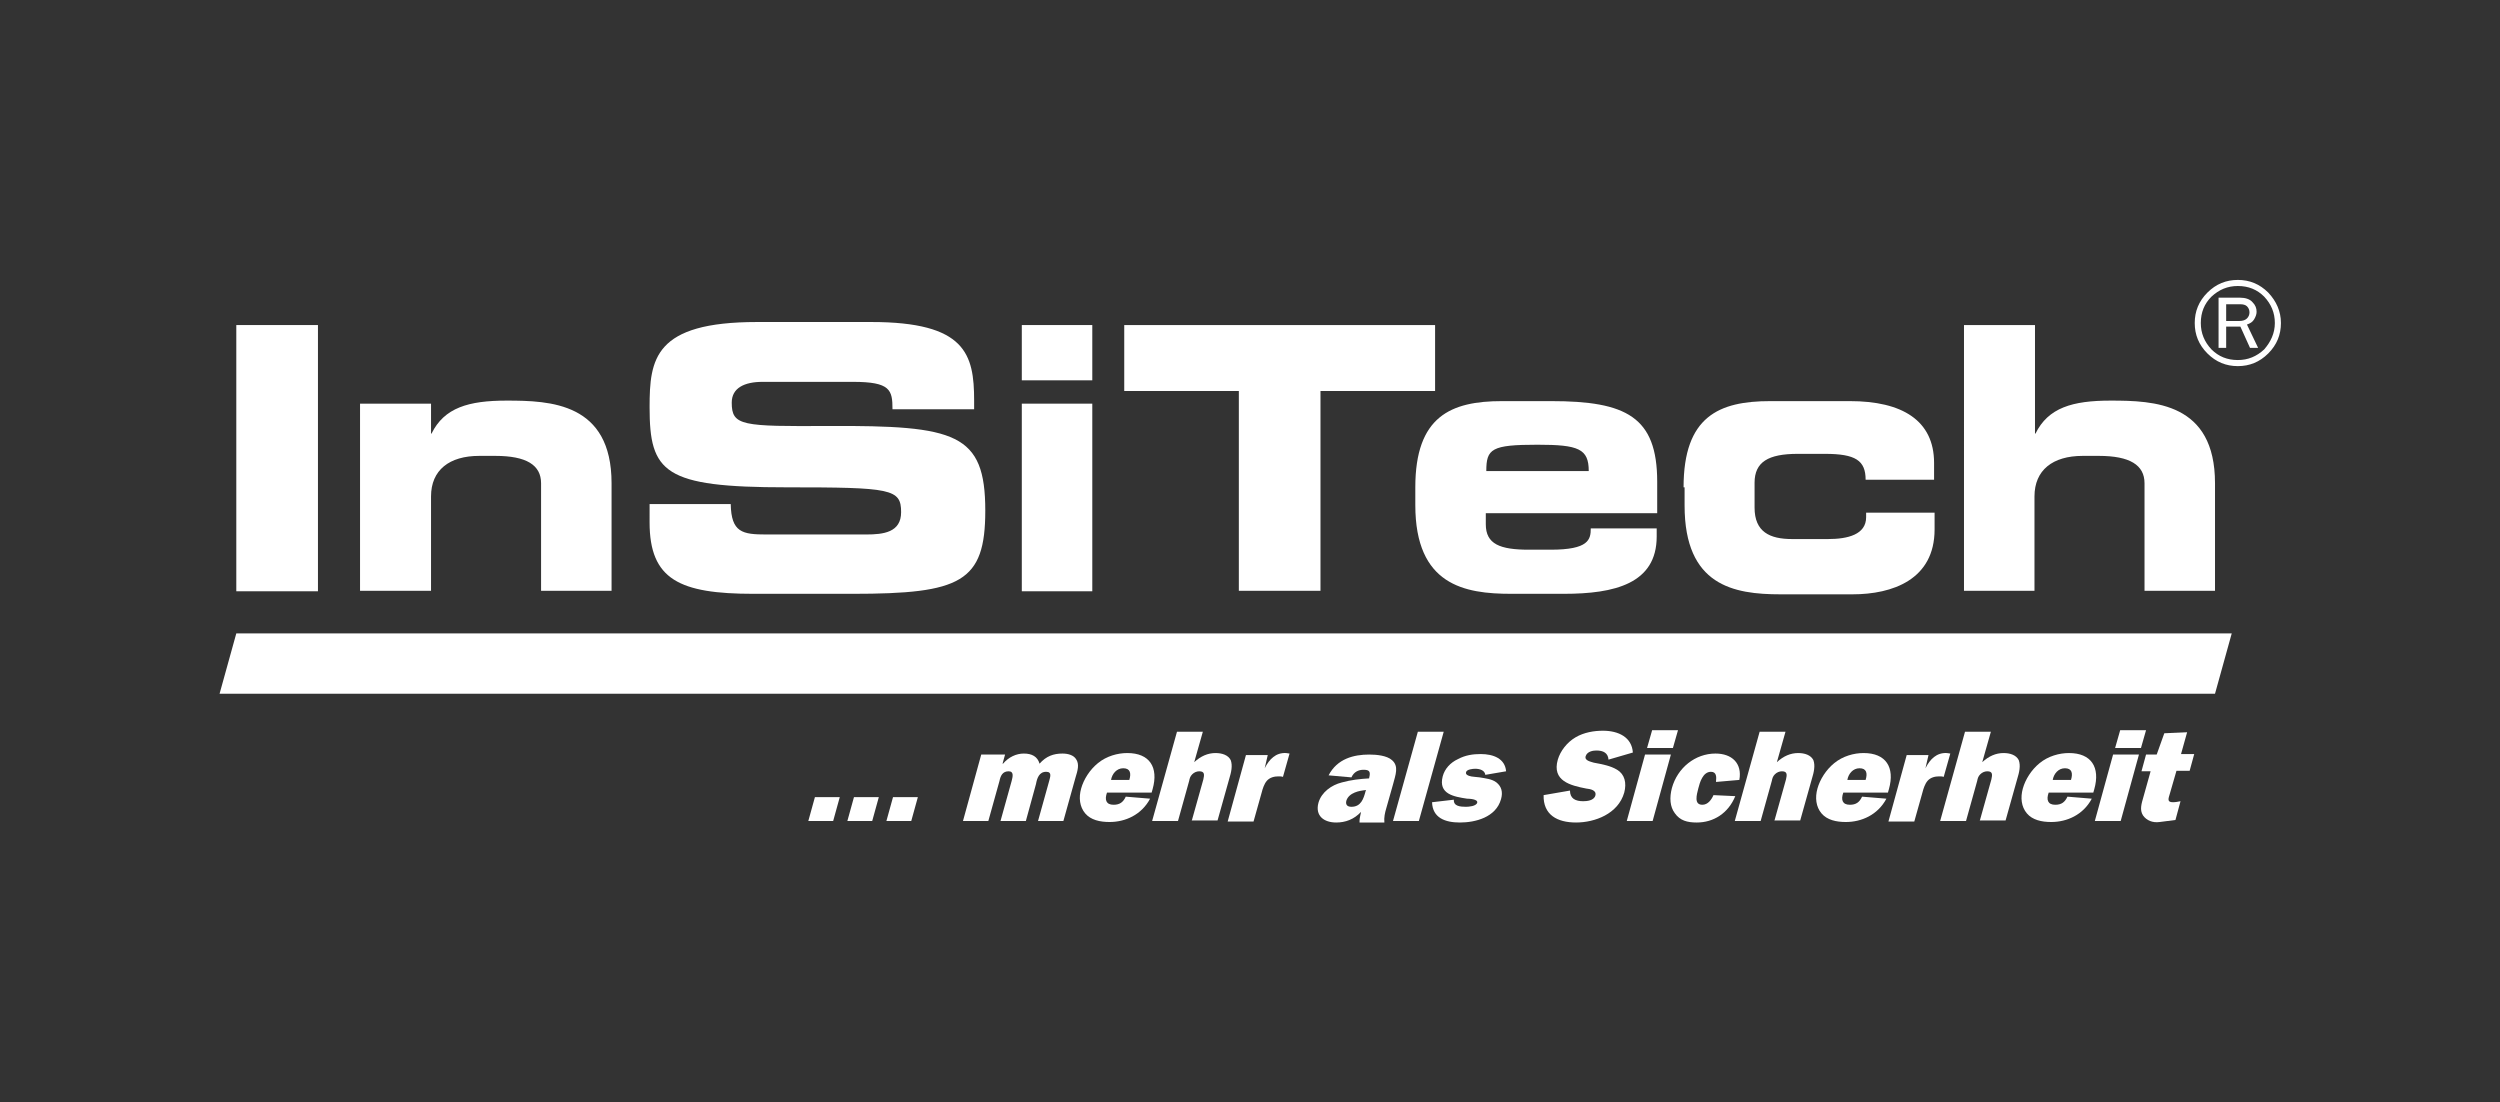 <svg xmlns="http://www.w3.org/2000/svg" xmlns:xlink="http://www.w3.org/1999/xlink" version="1.1" id="Ebene_1" x="0px" y="0px" viewBox="0 0 493 217.4" style="enable-background:new 0 0 493 217.4;" xml:space="preserve"><rect x="0" y="0" width="493" height="217.4" fill="#333333" stroke="none"/> <style type="text/css"> .st0{fill:#FFFFFF;} </style> <g> <g> <path class="st0" d="M46.6,64.1h16.1v52.5H46.6V64.1z"></path> <path class="st0" d="M71,79.6H85v5.9h0.1c2.5-5.1,7.3-6.5,14.8-6.5c8.6,0,20.7,0.4,20.7,16.3v21.2h-13.9V95.3c0-3.6-2.9-5.4-9-5.4 h-3.2c-5.9,0-9.5,2.8-9.5,8v18.6H71V79.6z"></path> <path class="st0" d="M128,99.4h16.1c0.1,5.6,2.3,6,7,6h19.7c3.4,0,6.9-0.4,6.9-4.4c0-4.6-1.9-4.9-22.6-4.9c-24.2,0-27-2.9-27-15.8 c0-9.5,0.9-16.8,21.2-16.8h22.5c18.6,0,20.3,6.3,20.3,15.5v1.7h-16.1c0-3.8-0.4-5.4-7.8-5.4h-17.8c-3.6,0-6.1,1.2-6.1,4.1 c0,4.6,2,4.7,19.2,4.6c25-0.1,30.8,1.4,30.8,16.7c0,14.1-4.8,16.4-26.2,16.4h-19.5c-14.6,0-20.5-2.8-20.5-14.1V99.4z"></path> <path class="st0" d="M215.4,75h-13.9V64.1h13.9V75z M215.4,116.6h-13.9v-37h13.9V116.6z"></path> <path class="st0" d="M221.7,64.1H283v13h-22.6v39.4h-16.1V77.1h-22.6V64.1z"></path> <path class="st0" d="M279.1,96.1c0-14,7-17,17.1-17h9.7c14.8,0,20.9,3.1,20.9,15.9v6.2h-33.8v2.2c0,3.9,2.8,5,8.5,5h4.3 c7.5,0,7.9-2,7.9-4.2h13v1.6c0,9.3-8.3,11.3-18.3,11.3h-10.4c-9.2,0-18.9-1.7-18.9-17.5V96.1z M313.3,92.9c0-4.4-2-5.2-10.1-5.2 c-9.1,0-10.1,0.8-10.1,5.2H313.3z"></path> <path class="st0" d="M332,96.1c0-14,7-17,17.1-17h15.7c10.3,0,16.6,3.8,16.6,12.2v3.3h-13.5c0-3.8-2-5.1-8-5.1h-5.4 c-5.8,0-8.5,1.6-8.5,5.7v4.9c0,4.8,3,6.2,7.4,6.2h7.1c3.9,0,7.5-0.9,7.5-4.3v-0.9h13.5v3.3c0,9.9-8.3,12.8-16.2,12.8h-14.2 c-9.2,0-18.9-1.7-18.9-17.5V96.1z"></path> <path class="st0" d="M387.4,64.1h13.9v21.4h0.1c2.5-5.1,7.3-6.5,14.8-6.5c8.6,0,20.6,0.4,20.6,16.3v21.2h-13.9V95.3 c0-3.6-2.9-5.4-9-5.4h-3.2c-5.9,0-9.5,2.8-9.5,8v18.6h-13.9V64.1z"></path> <polyline class="st0" points="440.1,124.9 46.6,124.9 43.3,136.8 436.8,136.8 440.1,124.9 "></polyline> <g> <path class="st0" d="M164.3,161.9h-4.9l1.3-4.7h4.9L164.3,161.9z"></path> <path class="st0" d="M172,161.9h-4.9l1.3-4.7h4.9L172,161.9z"></path> <path class="st0" d="M179.7,161.9h-4.9l1.3-4.7h4.9L179.7,161.9z"></path> <path class="st0" d="M198.2,148.8l-0.5,1.8h0.1c1.1-1.3,2.6-2,4.1-2c1.6,0,2.7,0.6,3.1,2c1.3-1.5,2.8-2,4.5-2 c1.1,0,2.2,0.3,2.7,1.1c0.7,1,0.3,2.3-0.1,3.6l-2.4,8.6h-5l2.2-7.9c0.2-0.8,0.6-1.8-0.6-1.8c-1.4,0-1.8,1.3-2,2.4l-2,7.3h-5 l2.2-7.9c0.2-0.8,0.5-1.9-0.6-1.9c-1.2,0-1.6,0.9-1.8,1.9l-2.2,7.9h-5l3.6-13.1H198.2z"></path> <path class="st0" d="M226.8,157.5c-1.7,3.2-4.9,4.6-8,4.6c-1.9,0-3.7-0.4-4.8-1.7c-1.1-1.3-1.3-3.1-0.8-4.9 c0.5-1.8,1.7-3.7,3.3-5c1.7-1.4,3.9-2,5.8-2c4.4,0,6.2,2.8,5,7.1l-0.2,0.7h-8.8c-0.5,1.4-0.2,2.4,1.3,2.4c1.2,0,1.9-0.5,2.4-1.6 L226.8,157.5z M222.7,153.8c0.4-1.3,0.2-2.3-1.2-2.3c-1.3,0-2.2,1.1-2.4,2.3H222.7z"></path> <path class="st0" d="M235,161.9l2.3-8.2c0.2-0.9,0.3-1.6-0.8-1.6c-0.5,0-1,0.2-1.4,0.6c-0.4,0.4-0.5,0.8-0.6,1.3l-2.2,7.9h-5.1 l4.9-17.6h5.1l-1.7,6c1.3-1.2,2.7-1.8,4.2-1.8c1.3,0,2.5,0.4,3,1.4c0.4,1.1,0.1,2.4-0.3,3.7l-2.3,8.2H235z"></path> <path class="st0" d="M249.4,151.5c0.9-1.8,2.2-3.1,4.2-3l0.7,0.1l-1.3,4.6c-0.3-0.1-0.6-0.1-0.9-0.1c-0.8,0-1.7,0.2-2.3,0.9 c-0.5,0.6-0.8,1.5-1,2.3l-1.6,5.7h-5.1l3.6-13.1h4.3L249.4,151.5L249.4,151.5z"></path> <path class="st0" d="M268.1,161.9c0-0.6,0.2-1.2,0.3-1.8c-1.4,1.5-3.1,2.1-4.9,2.1c-2.4,0-4.2-1.3-3.5-3.9c0.6-2.1,2.6-3.5,4.6-4 c1.8-0.5,3.6-0.7,5.4-0.8l0-0.1c0.3-1.2,0.1-1.6-1.1-1.6c-1,0-1.9,0.4-2.4,1.5l-4.5-0.4c1.7-3.3,5-4.1,8-4.1 c1.5,0,3.5,0.2,4.5,1.1c1.4,1.2,0.7,2.9,0.2,4.8l-1.3,4.6c-0.3,1-0.5,1.9-0.4,2.9H268.1z M269.4,155.8c-1.3,0.1-3.4,0.5-3.9,2.1 c-0.2,0.8,0.2,1.2,1,1.2c1.9,0,2.4-1.6,2.8-3.1L269.4,155.8z"></path> <path class="st0" d="M279.8,161.9h-5.1l4.9-17.6h5.1L279.8,161.9z"></path> <path class="st0" d="M286.7,157.7c-0.1,1.3,1.3,1.4,2.4,1.4c0.5,0,2-0.1,2.2-0.8c0.2-0.7-1.5-0.8-2-0.8c-2.6-0.4-5.7-0.9-4.8-4.4 c0.4-1.5,1.5-2.7,3-3.4c1.5-0.8,3-1,4.5-1c2.5,0,4.8,0.9,5,3.4l-4.1,0.7c-0.1-0.9-1.1-1.2-2-1.2c-0.4,0-1.7,0.1-1.8,0.7 c-0.1,0.4,0.3,0.6,0.6,0.7c0.5,0.2,1.5,0.2,2.1,0.3c1.1,0.2,2.4,0.3,3.3,1c1,0.8,1.3,1.9,0.9,3.3c-1,3.6-5.1,4.6-8.1,4.6 c-2.9,0-5.4-0.9-5.5-4L286.7,157.7z"></path> <path class="st0" d="M309.6,155.9c0,1.6,1.1,2.1,2.6,2.1c0.7,0,2.1-0.1,2.4-1.1c0.3-1.1-1-1.3-1.8-1.4c-3.1-0.6-6.8-1.5-5.6-5.7 c0.5-1.7,1.8-3.4,3.5-4.4c1.7-1,3.7-1.3,5.4-1.3c3.1,0,5.7,1.3,5.9,4.3l-4.8,1.4c-0.1-1.3-1-1.8-2.4-1.8c-0.7,0-1.8,0.2-2.1,1.1 c-0.3,0.9,1,1.1,1.6,1.3c1.6,0.3,3.3,0.6,4.6,1.4c1.5,0.9,1.9,2.6,1.4,4.5c-1.2,4.2-5.8,5.9-9.5,5.9c-3.7,0-6.5-1.5-6.4-5.4 L309.6,155.9z"></path> <path class="st0" d="M325.9,161.9h-5.1l3.6-13.1h5.1L325.9,161.9z M329.9,147.5h-5.1l1-3.5h5.1L329.9,147.5z"></path> <path class="st0" d="M342.2,157c-1.4,3.4-4.3,5.2-7.6,5.2c-1.9,0-3.3-0.4-4.3-1.8c-1-1.3-1.1-3.1-0.6-5c1.1-4,4.6-6.8,8.6-6.8 c3.2,0,5.3,1.9,4.7,5.2l-4.6,0.4l0-0.1c0.1-0.9,0.1-1.9-1-1.9c-1.6,0-2.2,2.1-2.5,3.3c-0.3,1.2-0.9,3.2,0.8,3.2 c1.1,0,1.8-1,2.2-1.9L342.2,157z"></path> <path class="st0" d="M349.9,161.9l2.3-8.2c0.2-0.9,0.3-1.6-0.8-1.6c-0.5,0-1,0.2-1.4,0.6c-0.4,0.4-0.5,0.8-0.6,1.3l-2.2,7.9h-5.1 l4.9-17.6h5.1l-1.7,6c1.3-1.2,2.7-1.8,4.2-1.8c1.3,0,2.5,0.4,3,1.4c0.4,1.1,0.1,2.4-0.3,3.7l-2.3,8.2H349.9z"></path> <path class="st0" d="M372,157.5c-1.7,3.2-4.9,4.6-8,4.6c-1.9,0-3.7-0.4-4.8-1.7c-1.1-1.3-1.3-3.1-0.8-4.9c0.5-1.8,1.7-3.7,3.3-5 c1.7-1.4,3.9-2,5.8-2c4.4,0,6.2,2.8,5,7.1l-0.2,0.7h-8.8c-0.5,1.4-0.2,2.4,1.3,2.4c1.2,0,1.9-0.5,2.4-1.6L372,157.5z M367.9,153.8c0.4-1.3,0.2-2.3-1.2-2.3c-1.3,0-2.2,1.1-2.4,2.3H367.9z"></path> <path class="st0" d="M379.7,151.5c0.9-1.8,2.2-3.1,4.2-3l0.7,0.1l-1.3,4.6c-0.3-0.1-0.6-0.1-0.9-0.1c-0.8,0-1.7,0.2-2.3,0.9 c-0.5,0.6-0.8,1.5-1,2.3l-1.6,5.7h-5.1l3.6-13.1h4.3L379.7,151.5L379.7,151.5z"></path> <path class="st0" d="M390.4,161.9l2.3-8.2c0.2-0.9,0.3-1.6-0.8-1.6c-0.5,0-1,0.2-1.4,0.6c-0.4,0.4-0.5,0.8-0.6,1.3l-2.2,7.9h-5.1 l4.9-17.6h5.1l-1.7,6c1.3-1.2,2.7-1.8,4.2-1.8c1.3,0,2.5,0.4,3,1.4c0.4,1.1,0.1,2.4-0.3,3.7l-2.3,8.2H390.4z"></path> <path class="st0" d="M412.5,157.5c-1.7,3.2-4.9,4.6-8,4.6c-1.9,0-3.7-0.4-4.8-1.7c-1.1-1.3-1.3-3.1-0.8-4.9 c0.5-1.8,1.7-3.7,3.3-5c1.7-1.4,3.9-2,5.8-2c4.4,0,6.2,2.8,5,7.1l-0.2,0.7H404c-0.5,1.4-0.2,2.4,1.3,2.4c1.2,0,1.9-0.5,2.4-1.6 L412.5,157.5z M408.4,153.8c0.4-1.3,0.2-2.3-1.2-2.3c-1.3,0-2.2,1.1-2.4,2.3H408.4z"></path> <path class="st0" d="M418.2,161.9h-5.1l3.6-13.1h5.1L418.2,161.9z M422.2,147.5h-5.1l1-3.5h5.1L422.2,147.5z"></path> <path class="st0" d="M422.3,152.1l0.9-3.3h2.1l1.5-4.2l4.5-0.2l-1.2,4.3h2.6l-0.9,3.3h-2.6l-1.3,4.5c-0.3,1-0.6,1.7,0.6,1.7 c0.5,0,1-0.1,1.5-0.2l-1,3.7l-3.1,0.4c-1.4,0.2-2.6-0.3-3.3-1.3c-0.7-1.1-0.3-2.3,0.1-3.7l1.4-5H422.3z"></path> </g> </g> <g> <path class="st0" d="M449.8,63.7c0,2.3-0.8,4.3-2.5,6c-1.7,1.7-3.7,2.5-6,2.5c-2.3,0-4.3-0.8-6-2.5c-1.7-1.7-2.5-3.7-2.5-6 c0-2.3,0.8-4.3,2.5-6s3.7-2.5,6-2.5c2.3,0,4.3,0.8,6,2.5C448.9,59.4,449.8,61.4,449.8,63.7z M448.6,63.7c0-2-0.7-3.7-2.1-5.2 c-1.4-1.4-3.1-2.1-5.2-2.1c-2,0-3.7,0.7-5.2,2.1c-1.4,1.4-2.1,3.1-2.1,5.2c0,2,0.7,3.7,2.1,5.2c1.4,1.4,3.1,2.1,5.2,2.1 c2,0,3.7-0.7,5.2-2.1C447.8,67.4,448.6,65.7,448.6,63.7z M445.3,68.6h-1.6l-1.9-4.2H439v4.2h-1.5v-9.9h4.2c1.1,0,2,0.3,2.5,0.9 c0.6,0.6,0.8,1.2,0.8,1.9c0,0.5-0.2,1-0.5,1.5c-0.3,0.5-0.8,0.8-1.4,1L445.3,68.6z M439,63.3h2.6c0.7,0,1.2-0.2,1.5-0.5 c0.3-0.3,0.5-0.7,0.5-1.2c0-0.5-0.2-0.9-0.5-1.2c-0.3-0.3-0.8-0.4-1.3-0.4H439V63.3z"></path> </g> </g> </svg>